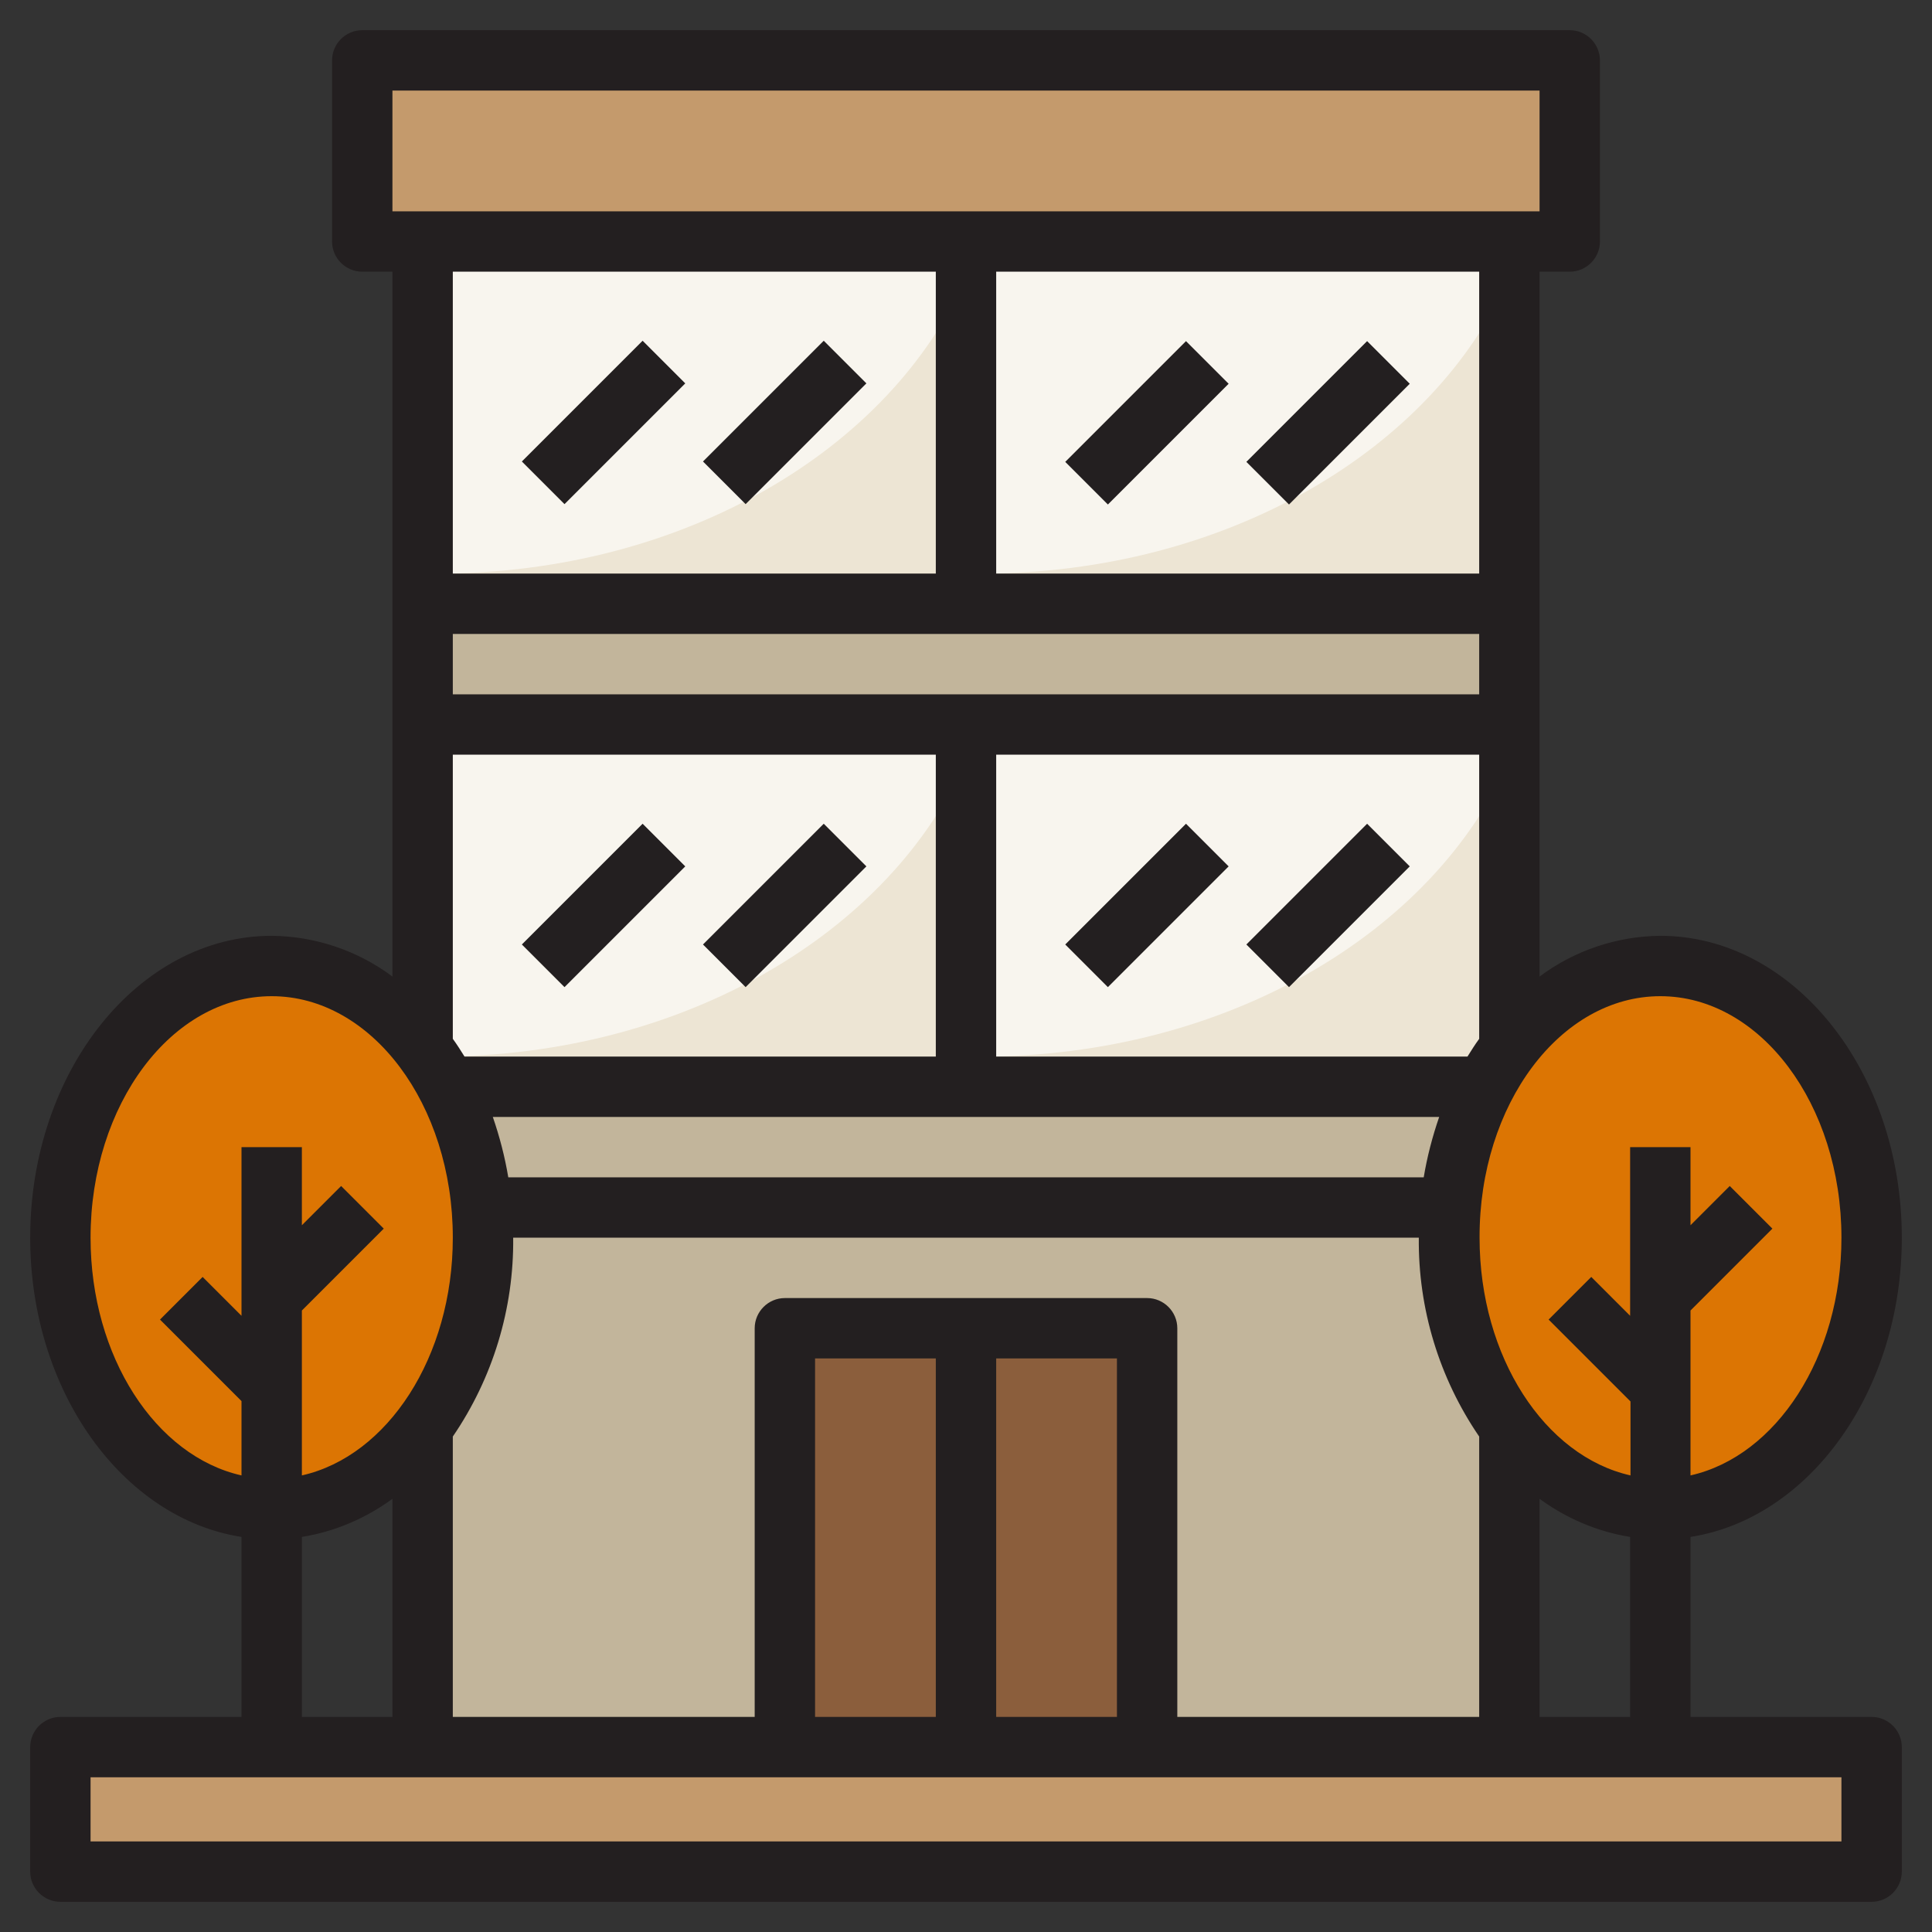 <?xml version="1.0" encoding="UTF-8"?>
<!-- Generator: Adobe Illustrator 28.2.0, SVG Export Plug-In . SVG Version: 6.00 Build 0)  -->
<svg xmlns="http://www.w3.org/2000/svg" xmlns:xlink="http://www.w3.org/1999/xlink" version="1.1" id="Layer_3" x="0px" y="0px" viewBox="0 0 512 512" style="enable-background:new 0 0 512 512;" xml:space="preserve">
<rect x="0" y="0" width="512" height="512" fill="#333333" stroke="none"/>
<style type="text/css">
	.st0{fill:#C2B59B;}
	.st1{fill:#EDE5D4;}
	.st2{fill:#F8F5EE;}
	.st3{fill:#C49A6C;}
	.st4{fill:#DC7503;}
	.st5{fill:#8B5E3C;}
	.st6{fill:#231F20;}
</style>
<path class="st0" d="M112,64h288v400H112V64z"></path>
<path class="st1" d="M112,64h144v96H112V64z"></path>
<path class="st2" d="M256,64H112v87.8c1.3,0,2.6,0.2,4,0.2c65,0,120.1-32.9,140-78.6V64z"></path>
<path class="st1" d="M256,64h144v96H256V64z"></path>
<path class="st2" d="M400,64H256v87.8c1.3,0,2.6,0.2,4,0.2c65,0,120.1-32.9,140-78.6V64z"></path>
<path class="st1" d="M256,192h144v96H256V192z"></path>
<path class="st2" d="M400,192H256v87.8c1.3,0,2.6,0.2,4,0.2c65,0,120.1-32.9,140-78.6V192z"></path>
<path class="st1" d="M112,192h144v96H112V192z"></path>
<path class="st2" d="M256,192H112v87.8c1.3,0,2.6,0.2,4,0.2c65,0,120.1-32.9,140-78.6V192z"></path>
<g>
	<path class="st3" d="M96,16h320v48H96V16z"></path>
	<path class="st0" d="M112,288h288v32H112V288z"></path>
	<path class="st3" d="M16,463h480v33H16V463z"></path>
</g>
<ellipse class="st4" cx="72" cy="328" rx="56" ry="72"></ellipse>
<ellipse class="st4" cx="440" cy="328" rx="56" ry="72"></ellipse>
<path class="st5" d="M208,352h96v112h-96V352z"></path>
<path class="st0" d="M112,160h288v32H112V160z"></path>
<path class="st6" d="M496,455h-48v-47.7c31.5-4.9,56-38.6,56-79.3c0-44.1-28.7-80-64-80c-11.5,0.1-22.8,3.9-32,10.8V72h8  c4.4,0,8-3.6,8-8V16c0-4.4-3.6-8-8-8H96c-4.4,0-8,3.6-8,8v48c0,4.4,3.6,8,8,8h8v186.8c-9.2-6.9-20.5-10.7-32-10.8  c-35.3,0-64,35.9-64,80c0,40.7,24.5,74.4,56,79.3V455H16c-4.4,0-8,3.6-8,8v33c0,4.4,3.6,8,8,8h480c4.4,0,8-3.6,8-8v-33  C504,458.6,500.4,455,496,455L496,455z M408,455v-57.8c7.1,5.2,15.3,8.7,24,10.1V455H408z M216,455v-95h32v95H216z M264,360h32v95  h-32V360z M304,344h-96c-4.4,0-8,3.6-8,8v103h-80v-74.3c10.6-15.5,16.2-33.9,16-52.7h240c-0.2,18.8,5.4,37.2,16,52.7V455h-80V352  C312,347.6,308.4,344,304,344z M120,168h272v16H120V168z M388.9,280H264v-80h128v75.3C390.9,276.8,389.9,278.4,388.9,280z M248,200  v80H123.1c-1-1.6-2-3.2-3.1-4.7V200H248z M381.4,296c-1.8,5.2-3.2,10.6-4.1,16H134.7c-0.9-5.4-2.3-10.8-4.1-16H381.4z M440,264  c26.5,0,48,28.7,48,64c0,31.6-17.3,57.9-40,63v-43.7l21.7-21.7l-11.3-11.3L448,324.7V304h-16v44.7l-10.3-10.3l-11.3,11.3l21.7,21.7  V391c-22.7-5.1-40-31.4-40-63C392,292.7,413.5,264,440,264z M392,152H264V72h128V152z M104,24h304v32H104V24z M248,72v80H120V72H248  z M24,328c0-35.3,21.5-64,48-64s48,28.7,48,64c0,31.6-17.3,57.9-40,63v-43.7l21.7-21.7l-11.3-11.3L80,324.7V304H64v44.7l-10.3-10.3  l-11.3,11.3L64,371.3V391C41.3,385.9,24,359.6,24,328z M80,407.3c8.7-1.4,16.9-4.9,24-10.1V455H80V407.3z M488,488H24v-17h464V488z"></path>
<path class="st6" d="M138.3,122.3l32-32l11.3,11.3l-32,32L138.3,122.3z"></path>
<path class="st6" d="M186.3,122.3l32-32l11.3,11.3l-32,32L186.3,122.3z"></path>
<path class="st6" d="M282.3,122.4l32-32l11.3,11.3l-32,32L282.3,122.4z"></path>
<path class="st6" d="M330.3,122.4l32-32l11.3,11.3l-32,32L330.3,122.4z"></path>
<path class="st6" d="M138.3,250.3l32-32l11.3,11.3l-32,32L138.3,250.3z"></path>
<path class="st6" d="M186.3,250.3l32-32l11.3,11.3l-32,32L186.3,250.3z"></path>
<path class="st6" d="M282.3,250.3l32-32l11.3,11.3l-32,32L282.3,250.3z"></path>
<path class="st6" d="M330.3,250.3l32-32l11.3,11.3l-32,32L330.3,250.3z"></path>
</svg>

